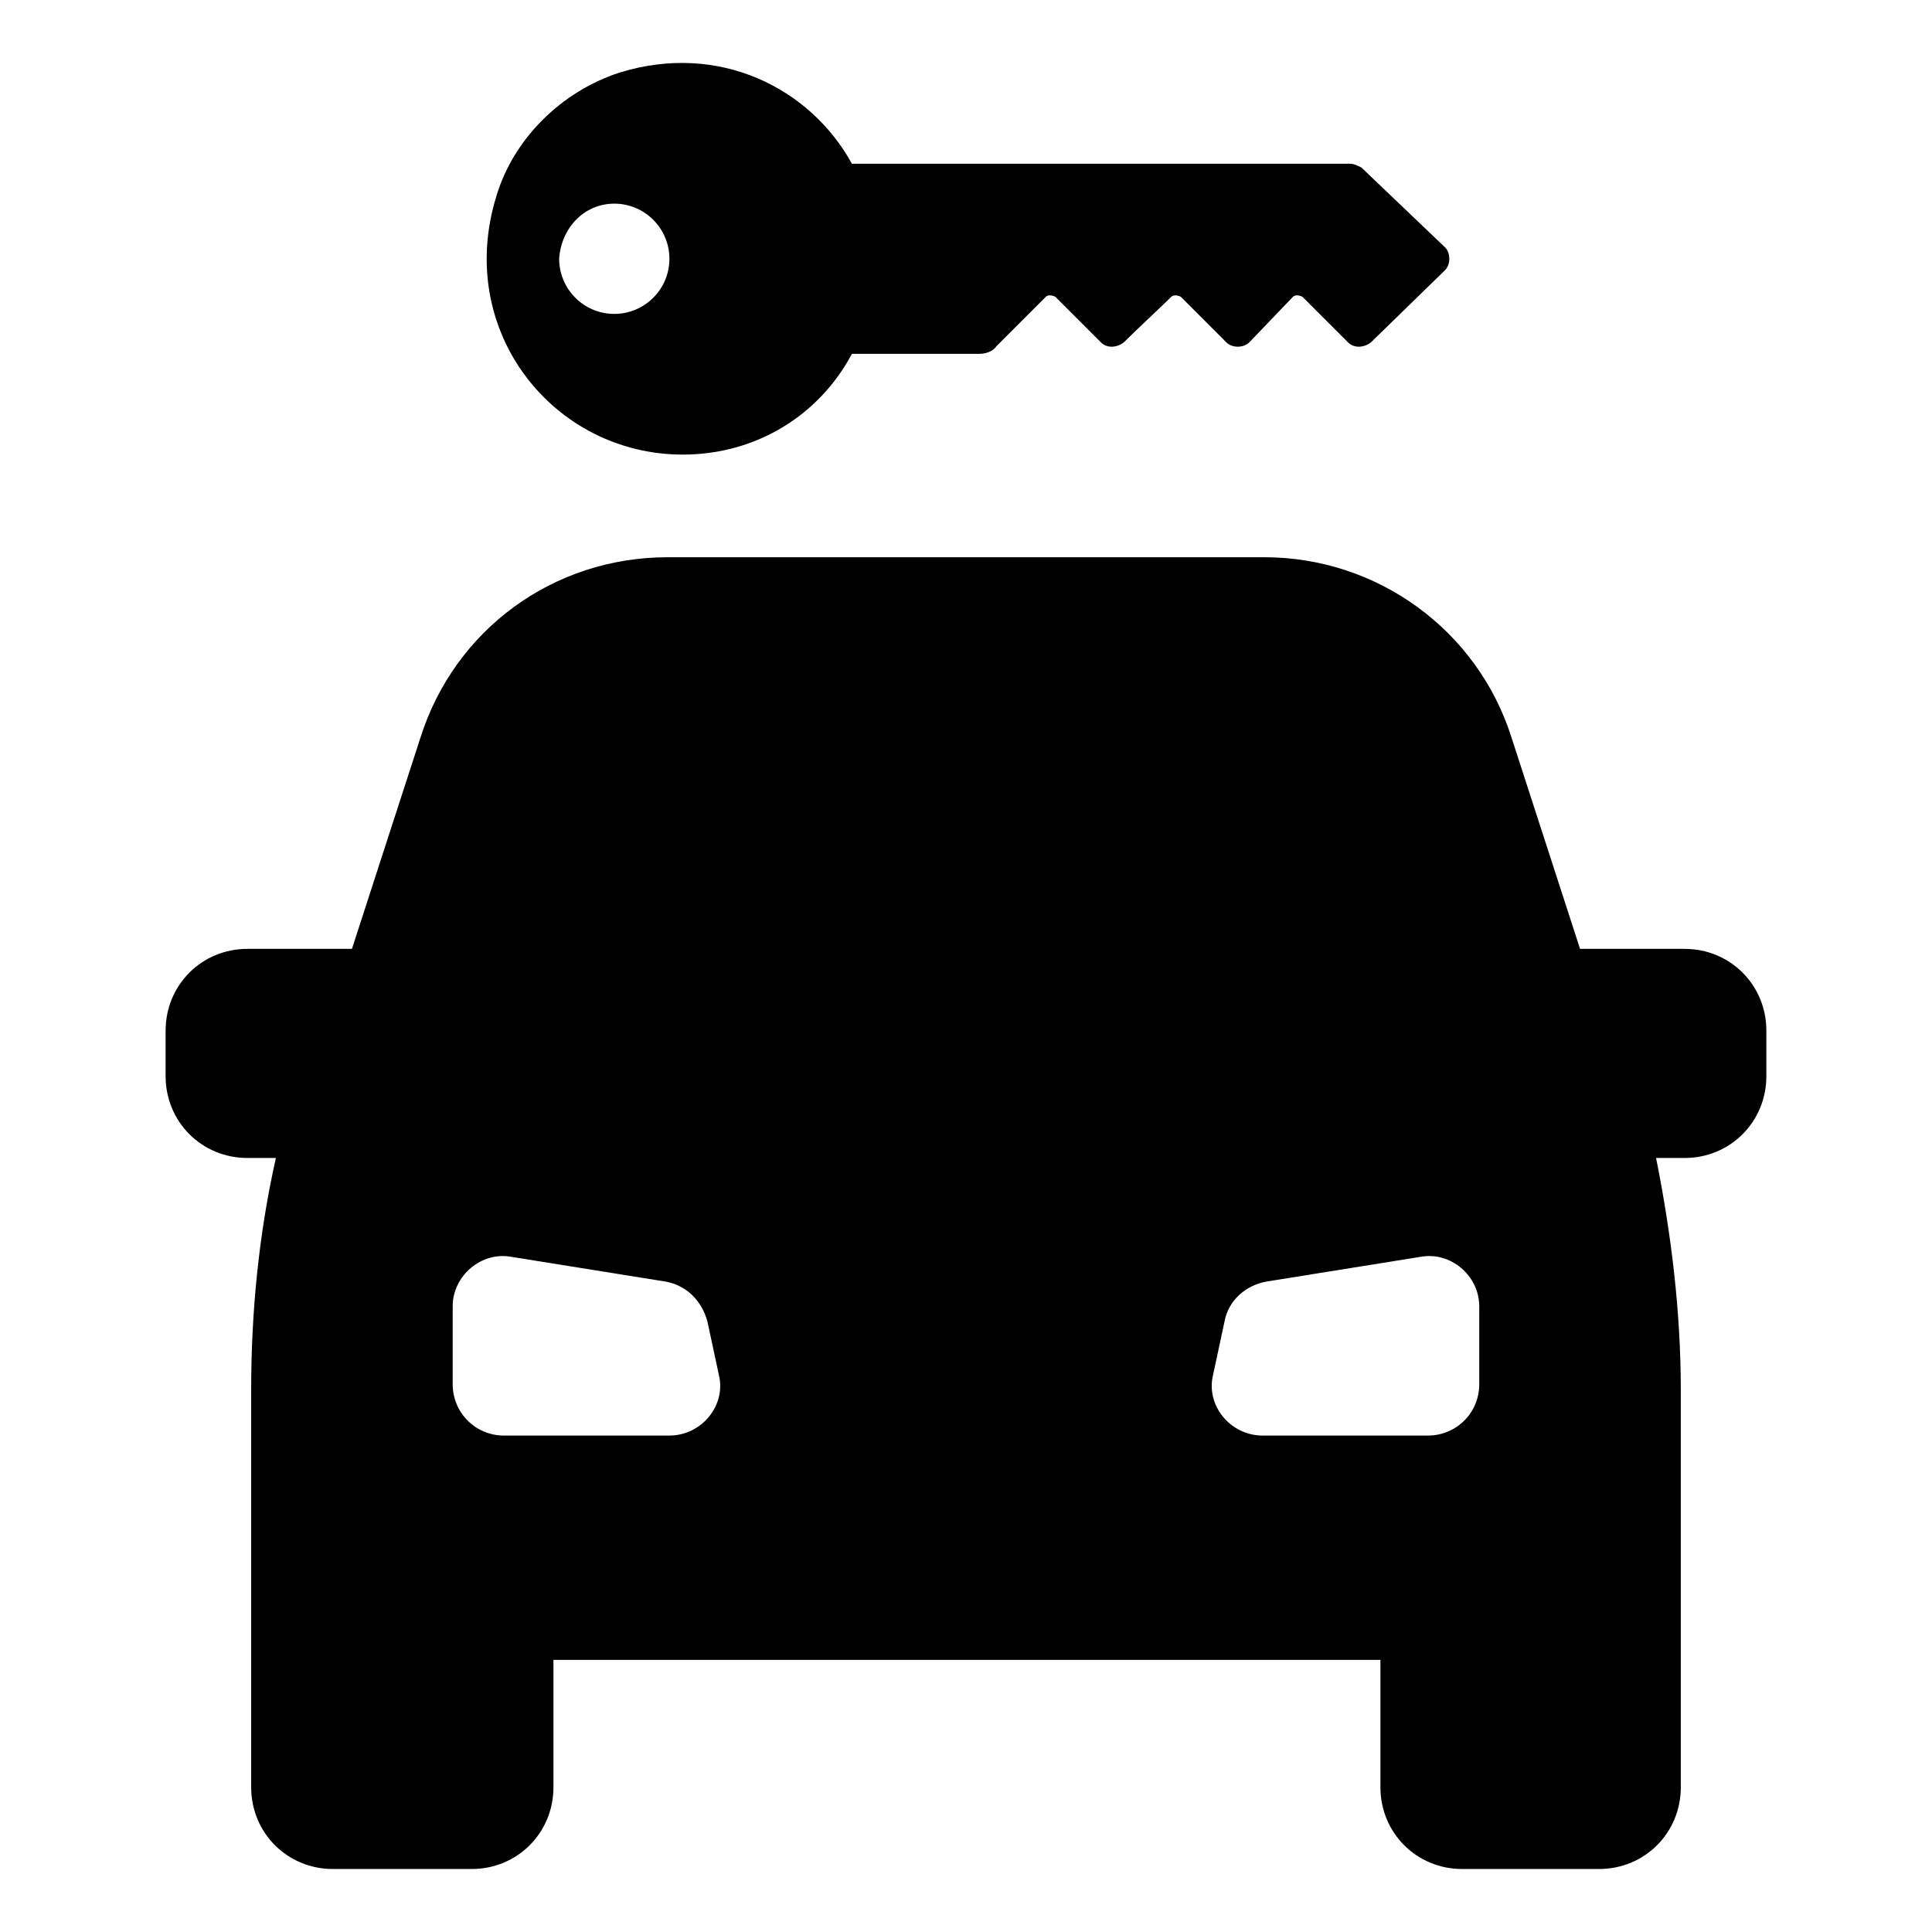<?xml version="1.0" encoding="UTF-8"?>
<!-- Uploaded to: ICON Repo, www.iconrepo.com, Generator: ICON Repo Mixer Tools -->
<svg fill="#000000" width="800px" height="800px" version="1.1" viewBox="144 144 512 512" xmlns="http://www.w3.org/2000/svg">
 <g>
  <path d="m590.44 395.46h-27.711l-18.133-55.922c-9.07-28.719-35.77-47.863-65.496-47.863h-158.2c-30.23 0-56.426 19.145-65.496 47.863l-18.137 55.922h-27.711c-12.09 0-21.664 9.574-21.664 21.664v12.09c0 12.09 9.574 21.664 21.664 21.664h7.559c-4.535 20.152-6.551 40.809-6.551 61.465v105.3c0 12.09 9.574 21.664 21.664 21.664h36.777c12.09 0 21.664-9.574 21.664-21.664v-33.754h219.16v33.754c0 12.09 9.574 21.664 21.664 21.664h36.273c12.09 0 21.664-9.574 21.664-21.664v-105.3c0-20.656-2.519-41.312-6.551-61.465h7.559c12.09 0 21.664-9.574 21.664-21.664v-12.09c0-12.094-9.57-21.664-21.664-21.664zm-269.04 128.98h-43.832c-7.559 0-13.602-6.047-13.602-13.602v-20.656c0-8.062 7.559-14.609 15.617-13.098l40.809 6.551c5.543 1.008 9.574 5.039 11.082 10.578l3.023 14.105c2.019 8.059-4.531 16.121-13.098 16.121zm214.62-13.605c0 7.559-6.047 13.602-13.602 13.602h-43.832c-8.566 0-15.113-8.062-13.098-16.121l3.023-14.105c1.008-5.543 5.543-9.574 11.082-10.578l40.809-6.551c8.062-1.512 15.617 5.039 15.617 13.098z"/>
  <path d="m324.93 264.47c19.648 0 36.273-10.578 44.84-26.703h33.754c1.512 0 3.527-0.504 4.535-2.016l13.098-13.098c0.504-0.504 1.512-0.504 2.519 0l12.09 12.09c1.512 1.512 4.031 1.512 6.047 0 3.527-3.527 10.078-9.574 12.594-12.09 0.504-0.504 1.512-0.504 2.519 0l12.09 12.09c1.512 1.512 4.535 1.512 6.047 0l11.586-12.09c0.504-0.504 1.512-0.504 2.519 0l12.09 12.09c1.512 1.512 4.031 1.512 6.047 0l19.648-19.145c1.512-1.512 1.512-4.535 0-6.047l-22.164-21.156c-1.008-0.504-2.016-1.008-3.023-1.008h-132c-11.082-20.152-35.266-32.242-61.465-24.184-15.617 5.039-28.215 17.633-32.746 32.746-11.086 35.773 15.113 68.52 49.371 68.52zm-18.137-66.5c8.062 0 14.609 6.551 14.609 14.609 0 8.062-6.551 14.609-14.609 14.609-8.062 0-14.609-6.551-14.609-14.609 0.504-8.062 6.551-14.609 14.609-14.609z"/>
 </g>
</svg>